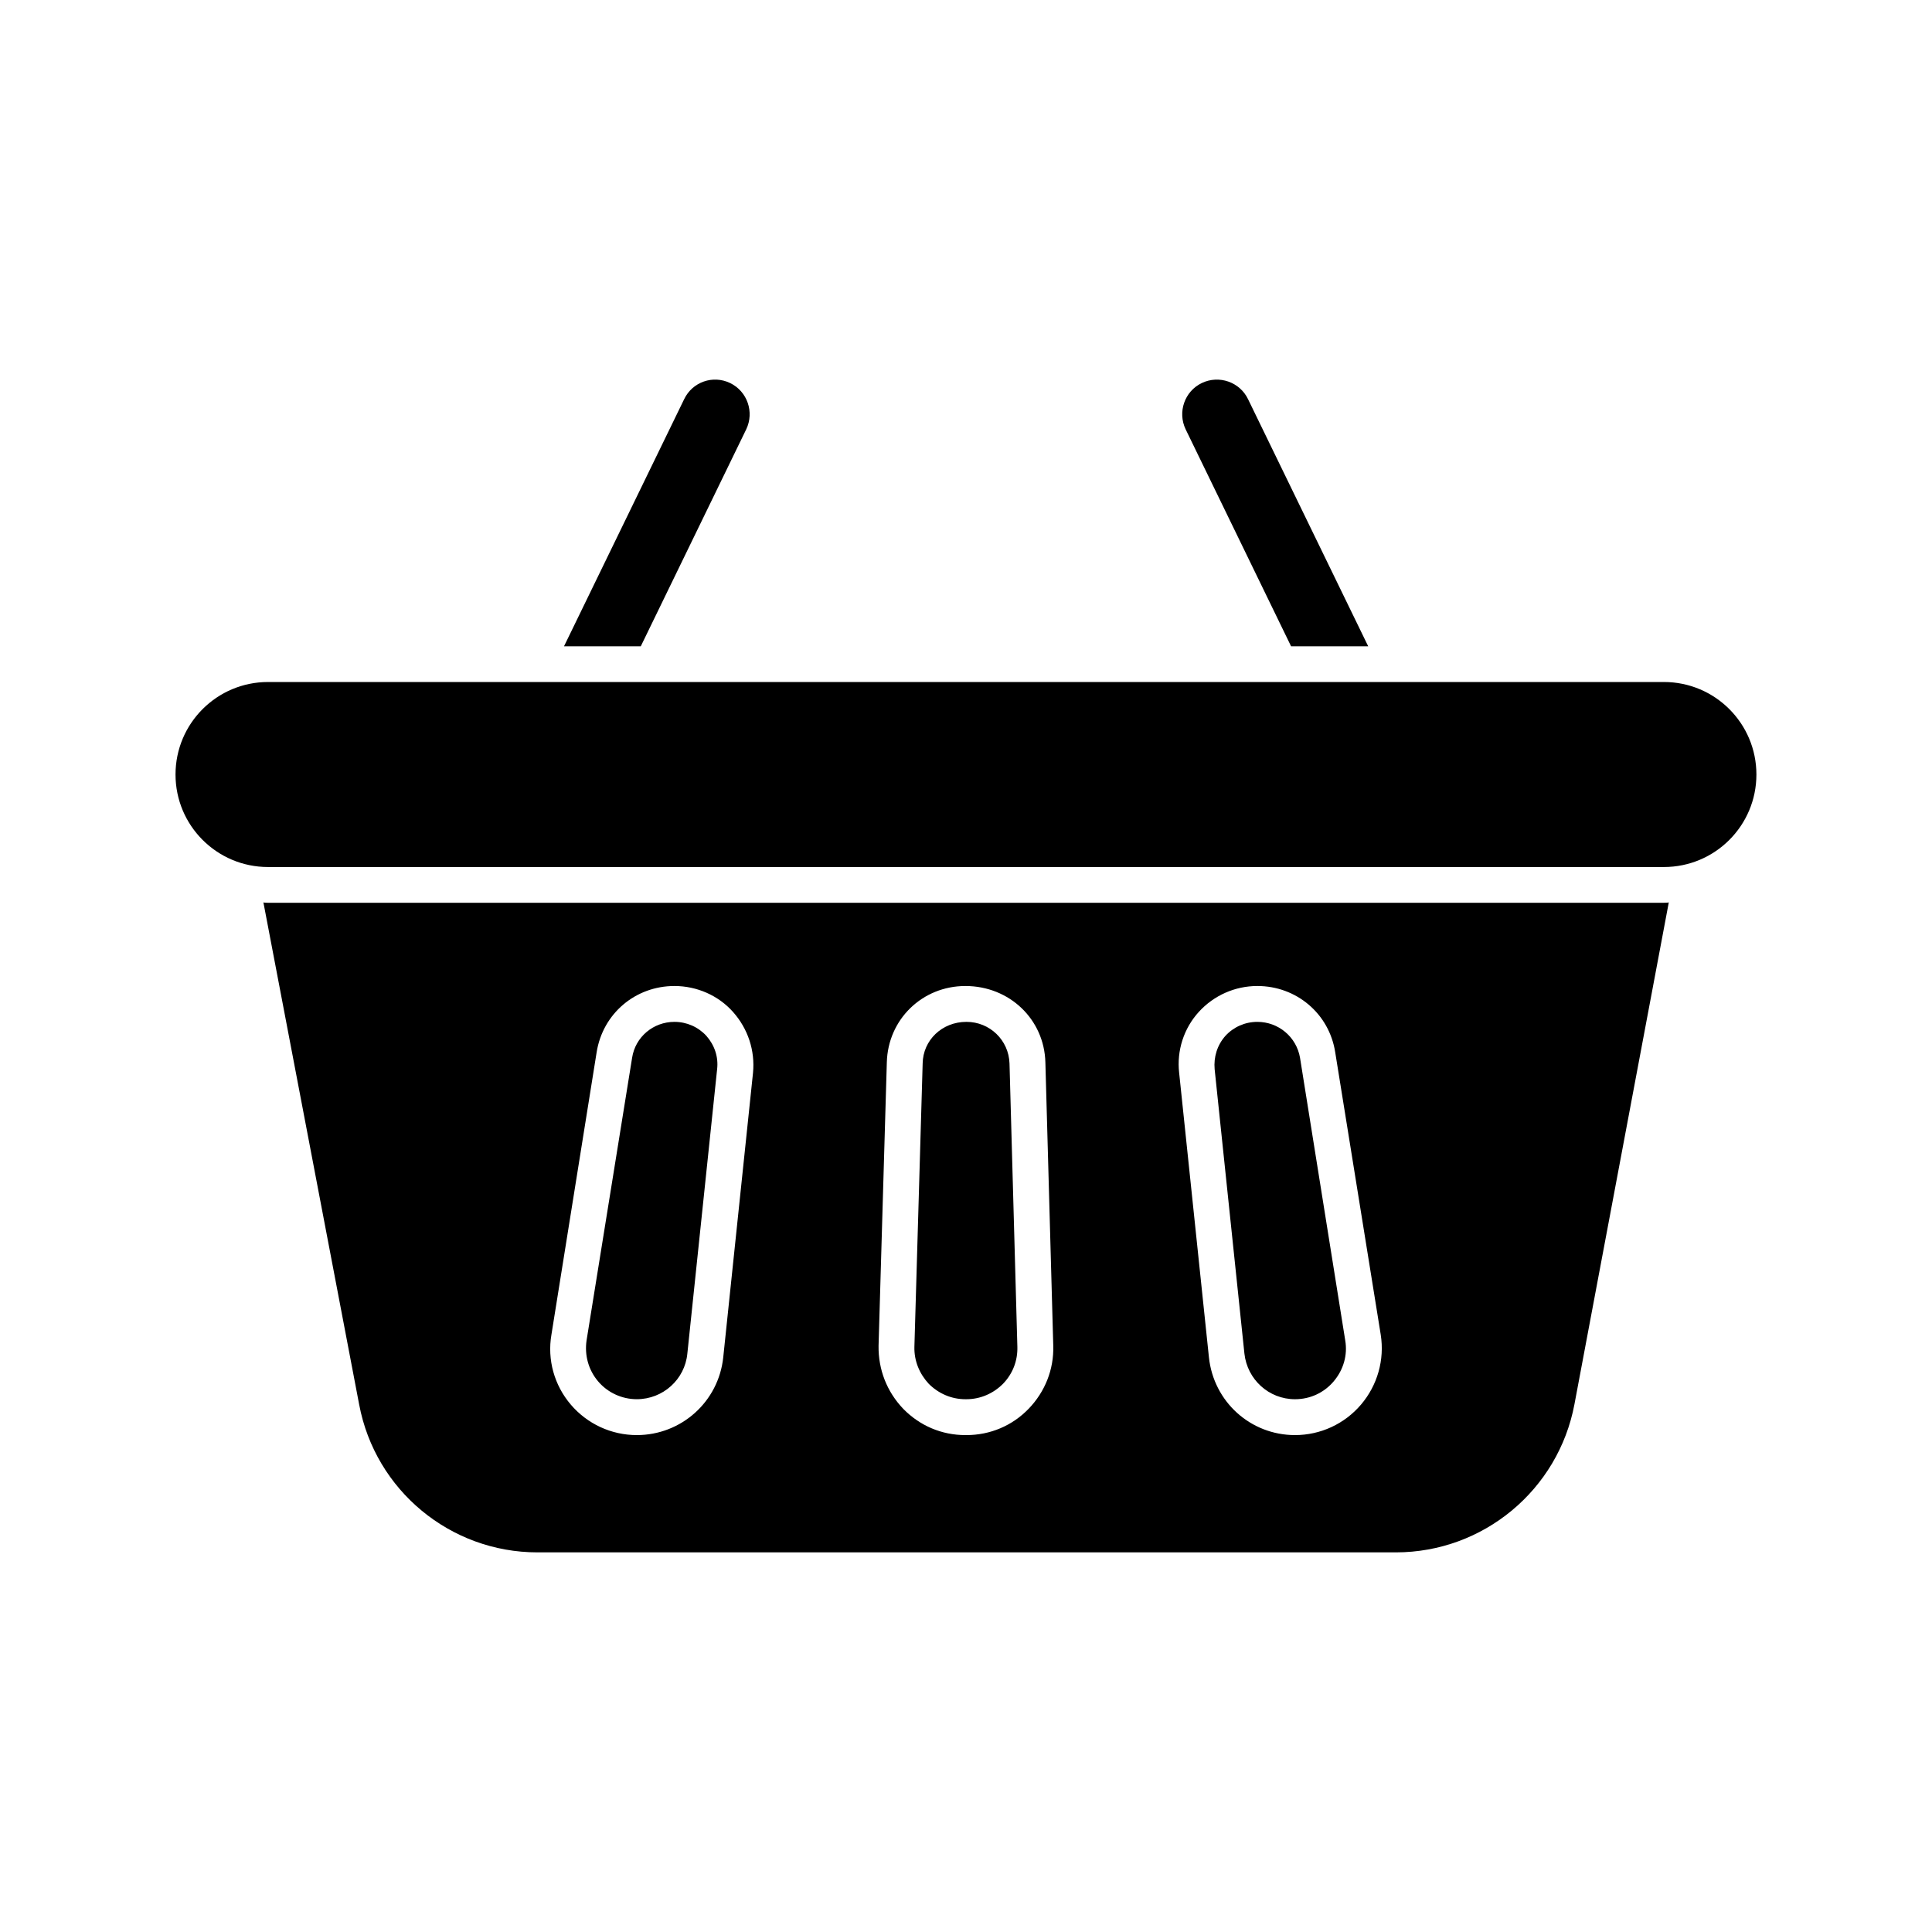 <?xml version="1.0" encoding="UTF-8"?>
<!-- Uploaded to: SVG Repo, www.svgrepo.com, Generator: SVG Repo Mixer Tools -->
<svg fill="#000000" width="800px" height="800px" version="1.1" viewBox="144 144 512 512" xmlns="http://www.w3.org/2000/svg">
 <g>
  <path d="m500.5 499.22c0.668 3.898-0.477 7.797-3.043 10.836-2.566 3.043-6.273 4.754-10.266 4.754-6.941 0-12.645-5.231-13.406-12.074l-7.891-75.383c-0.285-3.231 0.664-6.367 2.852-8.84 2.188-2.375 5.227-3.707 8.461-3.707 5.609 0 10.359 3.992 11.312 9.504z"/>
  <path d="m411.53 425.83c-0.191-6.18-5.227-11.027-11.406-11.027-6.465 0-11.5 4.848-11.598 11.027l-2.188 75.094c-0.094 3.707 1.332 7.129 3.801 9.793 2.566 2.566 5.988 4.09 9.695 4.09h0.285c3.707 0 7.129-1.52 9.695-4.09 2.566-2.66 3.898-6.082 3.801-9.793zm0 0c-0.191-6.18-5.227-11.027-11.406-11.027-6.465 0-11.5 4.848-11.598 11.027l-2.188 75.094c-0.094 3.707 1.332 7.129 3.801 9.793 2.566 2.566 5.988 4.09 9.695 4.09h0.285c3.707 0 7.129-1.52 9.695-4.09 2.566-2.66 3.898-6.082 3.801-9.793zm173.48-42.586h-369.97c-0.379 0-0.855 0-1.234-0.094l25.379 133.08c4.277 22.719 24.145 39.164 47.242 39.164h227.48c23.195 0 43.062-16.539 47.34-39.258l25-132.99c-0.379 0.094-0.855 0.094-1.234 0.094zm-249.34 120.44c-1.234 11.789-11.121 20.629-22.91 20.629-6.75 0-13.117-2.949-17.492-8.078-4.375-5.133-6.273-11.883-5.133-18.535l11.977-74.812c1.617-10.266 10.266-17.586 20.629-17.586 5.891 0 11.598 2.473 15.492 6.844 3.992 4.469 5.894 10.266 5.324 16.16zm80.988 13.594c-4.371 4.562-10.266 7.035-16.539 7.035h-0.285c-6.273 0-12.074-2.473-16.445-6.941-4.371-4.562-6.652-10.453-6.559-16.73l2.188-75.094c0.285-11.406 9.41-20.246 20.82-20.246 11.691 0 20.914 8.84 21.199 20.246l2.09 75.094c0.184 6.277-2.191 12.168-6.469 16.637zm88.023-1.043c-4.371 5.133-10.742 8.078-17.488 8.078-11.789 0-21.578-8.84-22.816-20.629l-7.891-75.379c-0.664-5.894 1.234-11.789 5.227-16.16 3.992-4.371 9.602-6.844 15.496-6.844 10.359 0 19.012 7.32 20.625 17.492l12.074 74.906c1.047 6.652-0.852 13.402-5.227 18.535zm-104.57-101.43c-6.465 0-11.5 4.848-11.598 11.027l-2.188 75.094c-0.094 3.707 1.332 7.129 3.801 9.793 2.566 2.566 5.988 4.09 9.695 4.09h0.285c3.707 0 7.129-1.52 9.695-4.09 2.566-2.66 3.898-6.082 3.801-9.793l-2.09-75.094c-0.184-6.18-5.219-11.027-11.402-11.027zm-77.375 0c-5.609 0-10.363 3.992-11.219 9.504l-12.07 74.906c-0.57 3.898 0.473 7.797 3.039 10.836 2.566 3.043 6.371 4.754 10.266 4.754 6.938 0 12.738-5.231 13.402-12.074l7.891-75.383c0.379-3.231-0.668-6.367-2.852-8.84-2.184-2.371-5.227-3.703-8.457-3.703z"/>
  <path d="m584.96 373.77h-369.93c-13.539 0-24.516-10.977-24.516-24.516 0-13.539 10.977-24.516 24.516-24.516h369.92c13.539 0 24.516 10.977 24.516 24.516 0.004 13.539-10.973 24.516-24.512 24.516z"/>
  <path d="m341.76 257.77-27.949 57.508h-20.344l31.844-65.496c2.188-4.562 7.606-6.465 12.168-4.277 4.566 2.191 6.469 7.703 4.281 12.266z"/>
  <path d="m506.59 315.28h-20.438l-27.945-57.508c-2.188-4.562-0.285-10.074 4.277-12.262s10.078-0.285 12.262 4.277z"/>
 </g>
</svg>